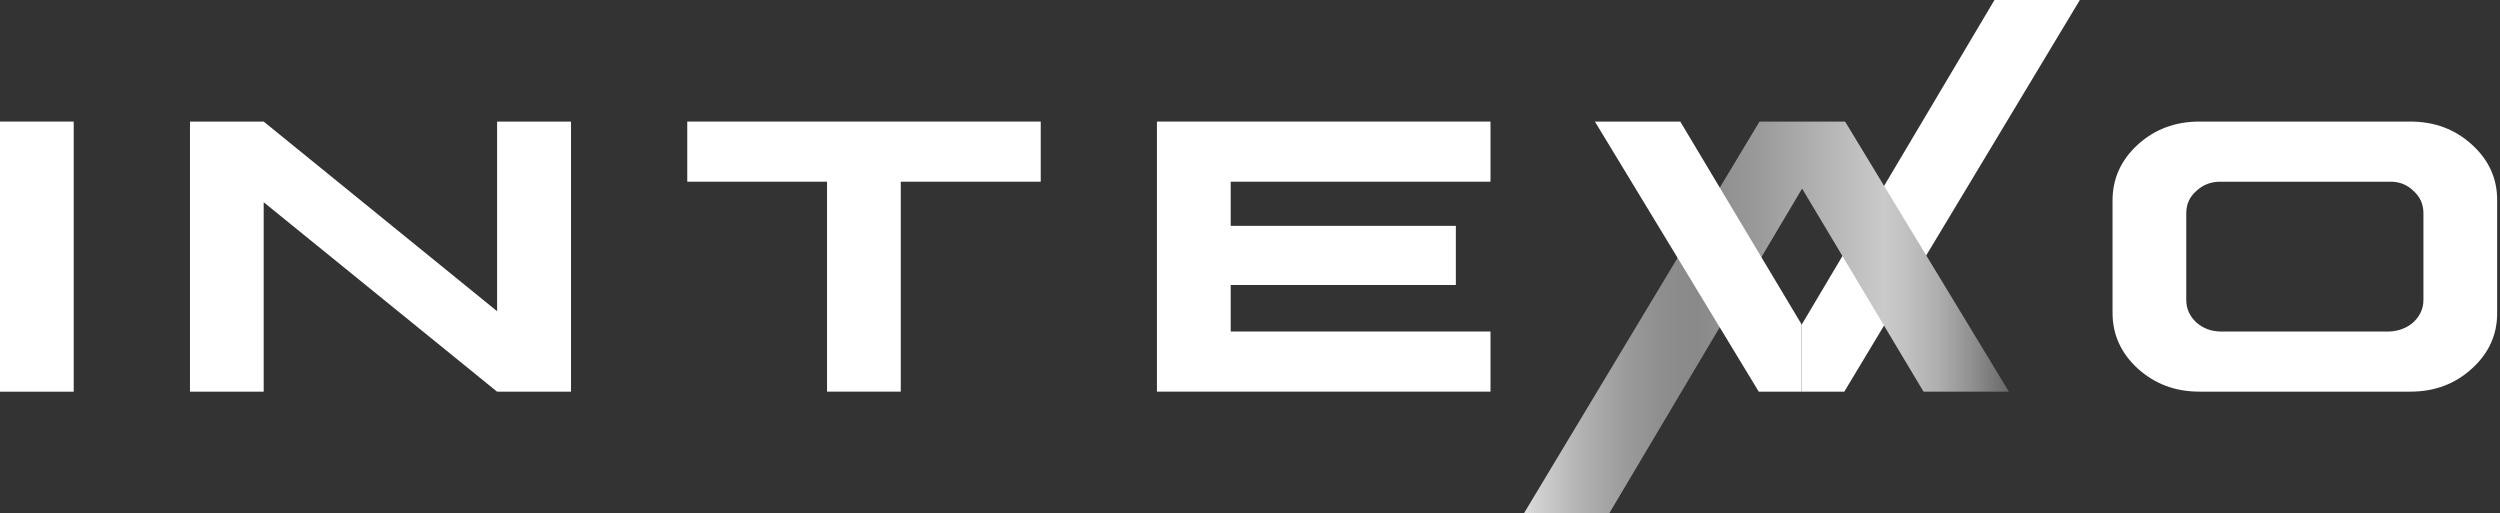 <svg width="526" height="108" viewBox="0 0 526 108" fill="none" xmlns="http://www.w3.org/2000/svg">
<rect x="0" y="0" width="526" height="108" fill="#333333" stroke="none"/>
<path d="M437.6 0H419.64L379.08 68.3L379.06 68.26V82.4H388.04L437.6 0Z" fill="white"/>
<path d="M15.51 25.58V82.41H0V25.58H15.51Z" fill="white"/>
<path d="M55.48 25.58L104.59 65.48V25.58H120.14V82.41H104.59L55.48 42.55V82.41H39.97V25.58H55.48Z" fill="white"/>
<path d="M218.97 25.58V38.23H189.52V82.4H174.01V38.23H144.6V25.58H218.97Z" fill="white"/>
<path d="M313.6 25.58V38.23H258.94V47.52H306.31V59.96H258.94V69.75H313.6V82.4H243.42V25.58H313.6Z" fill="white"/>
<path d="M507.15 25.58C512.24 25.58 516.55 27.2 520.09 30.43C523.66 33.67 525.43 37.58 525.4 42.17V65.81C525.43 70.4 523.66 74.31 520.09 77.55C516.55 80.79 512.24 82.4 507.15 82.4H462.73C457.67 82.4 453.36 80.78 449.79 77.55C446.25 74.31 444.48 70.4 444.48 65.81V42.17C444.48 37.58 446.25 33.67 449.79 30.43C453.36 27.19 457.67 25.58 462.73 25.58H507.15ZM462.11 40.18C460.7 41.4 459.99 42.96 459.99 44.87V63.12C459.99 64.95 460.7 66.52 462.11 67.85C463.52 69.09 465.25 69.73 467.29 69.76H502.59C504.66 69.68 506.39 69.03 507.77 67.81C509.18 66.48 509.89 64.92 509.89 63.12V44.87C509.89 42.96 509.18 41.39 507.77 40.14C506.39 38.79 504.66 38.15 502.59 38.23H467.29C465.24 38.2 463.52 38.85 462.11 40.18Z" fill="white"/>
<path d="M388.21 25.58H379.15H370.2L320.65 107.98H338.6L379.15 39.7L379.16 39.68L404.71 82.4H422.67L388.21 25.58Z" fill="url(#paint0_linear_1_169)"/>
<path d="M353.53 25.58H335.57L370.04 82.4H379.06V68.26L353.53 25.58Z" fill="white"/>
<defs>
<linearGradient id="paint0_linear_1_169" x1="422.67" y1="66.78" x2="320.65" y2="66.78" gradientUnits="userSpaceOnUse">
<stop stop-color="#686868"/>
<stop offset="0.08" stop-color="#929292"/>
<stop offset="0.15" stop-color="#B0B0B0"/>
<stop offset="0.22" stop-color="#C3C3C3"/>
<stop offset="0.26" stop-color="#CACACA"/>
<stop offset="0.51" stop-color="#9B9B9B"/>
<stop offset="0.64" stop-color="#898989"/>
<stop offset="0.71" stop-color="#8D8D8D"/>
<stop offset="0.79" stop-color="#9B9B9B"/>
<stop offset="0.88" stop-color="#B1B1B1"/>
<stop offset="0.97" stop-color="#D0D0D0"/>
<stop offset="1" stop-color="#DEDEDE"/>
</linearGradient>
</defs>
</svg>

